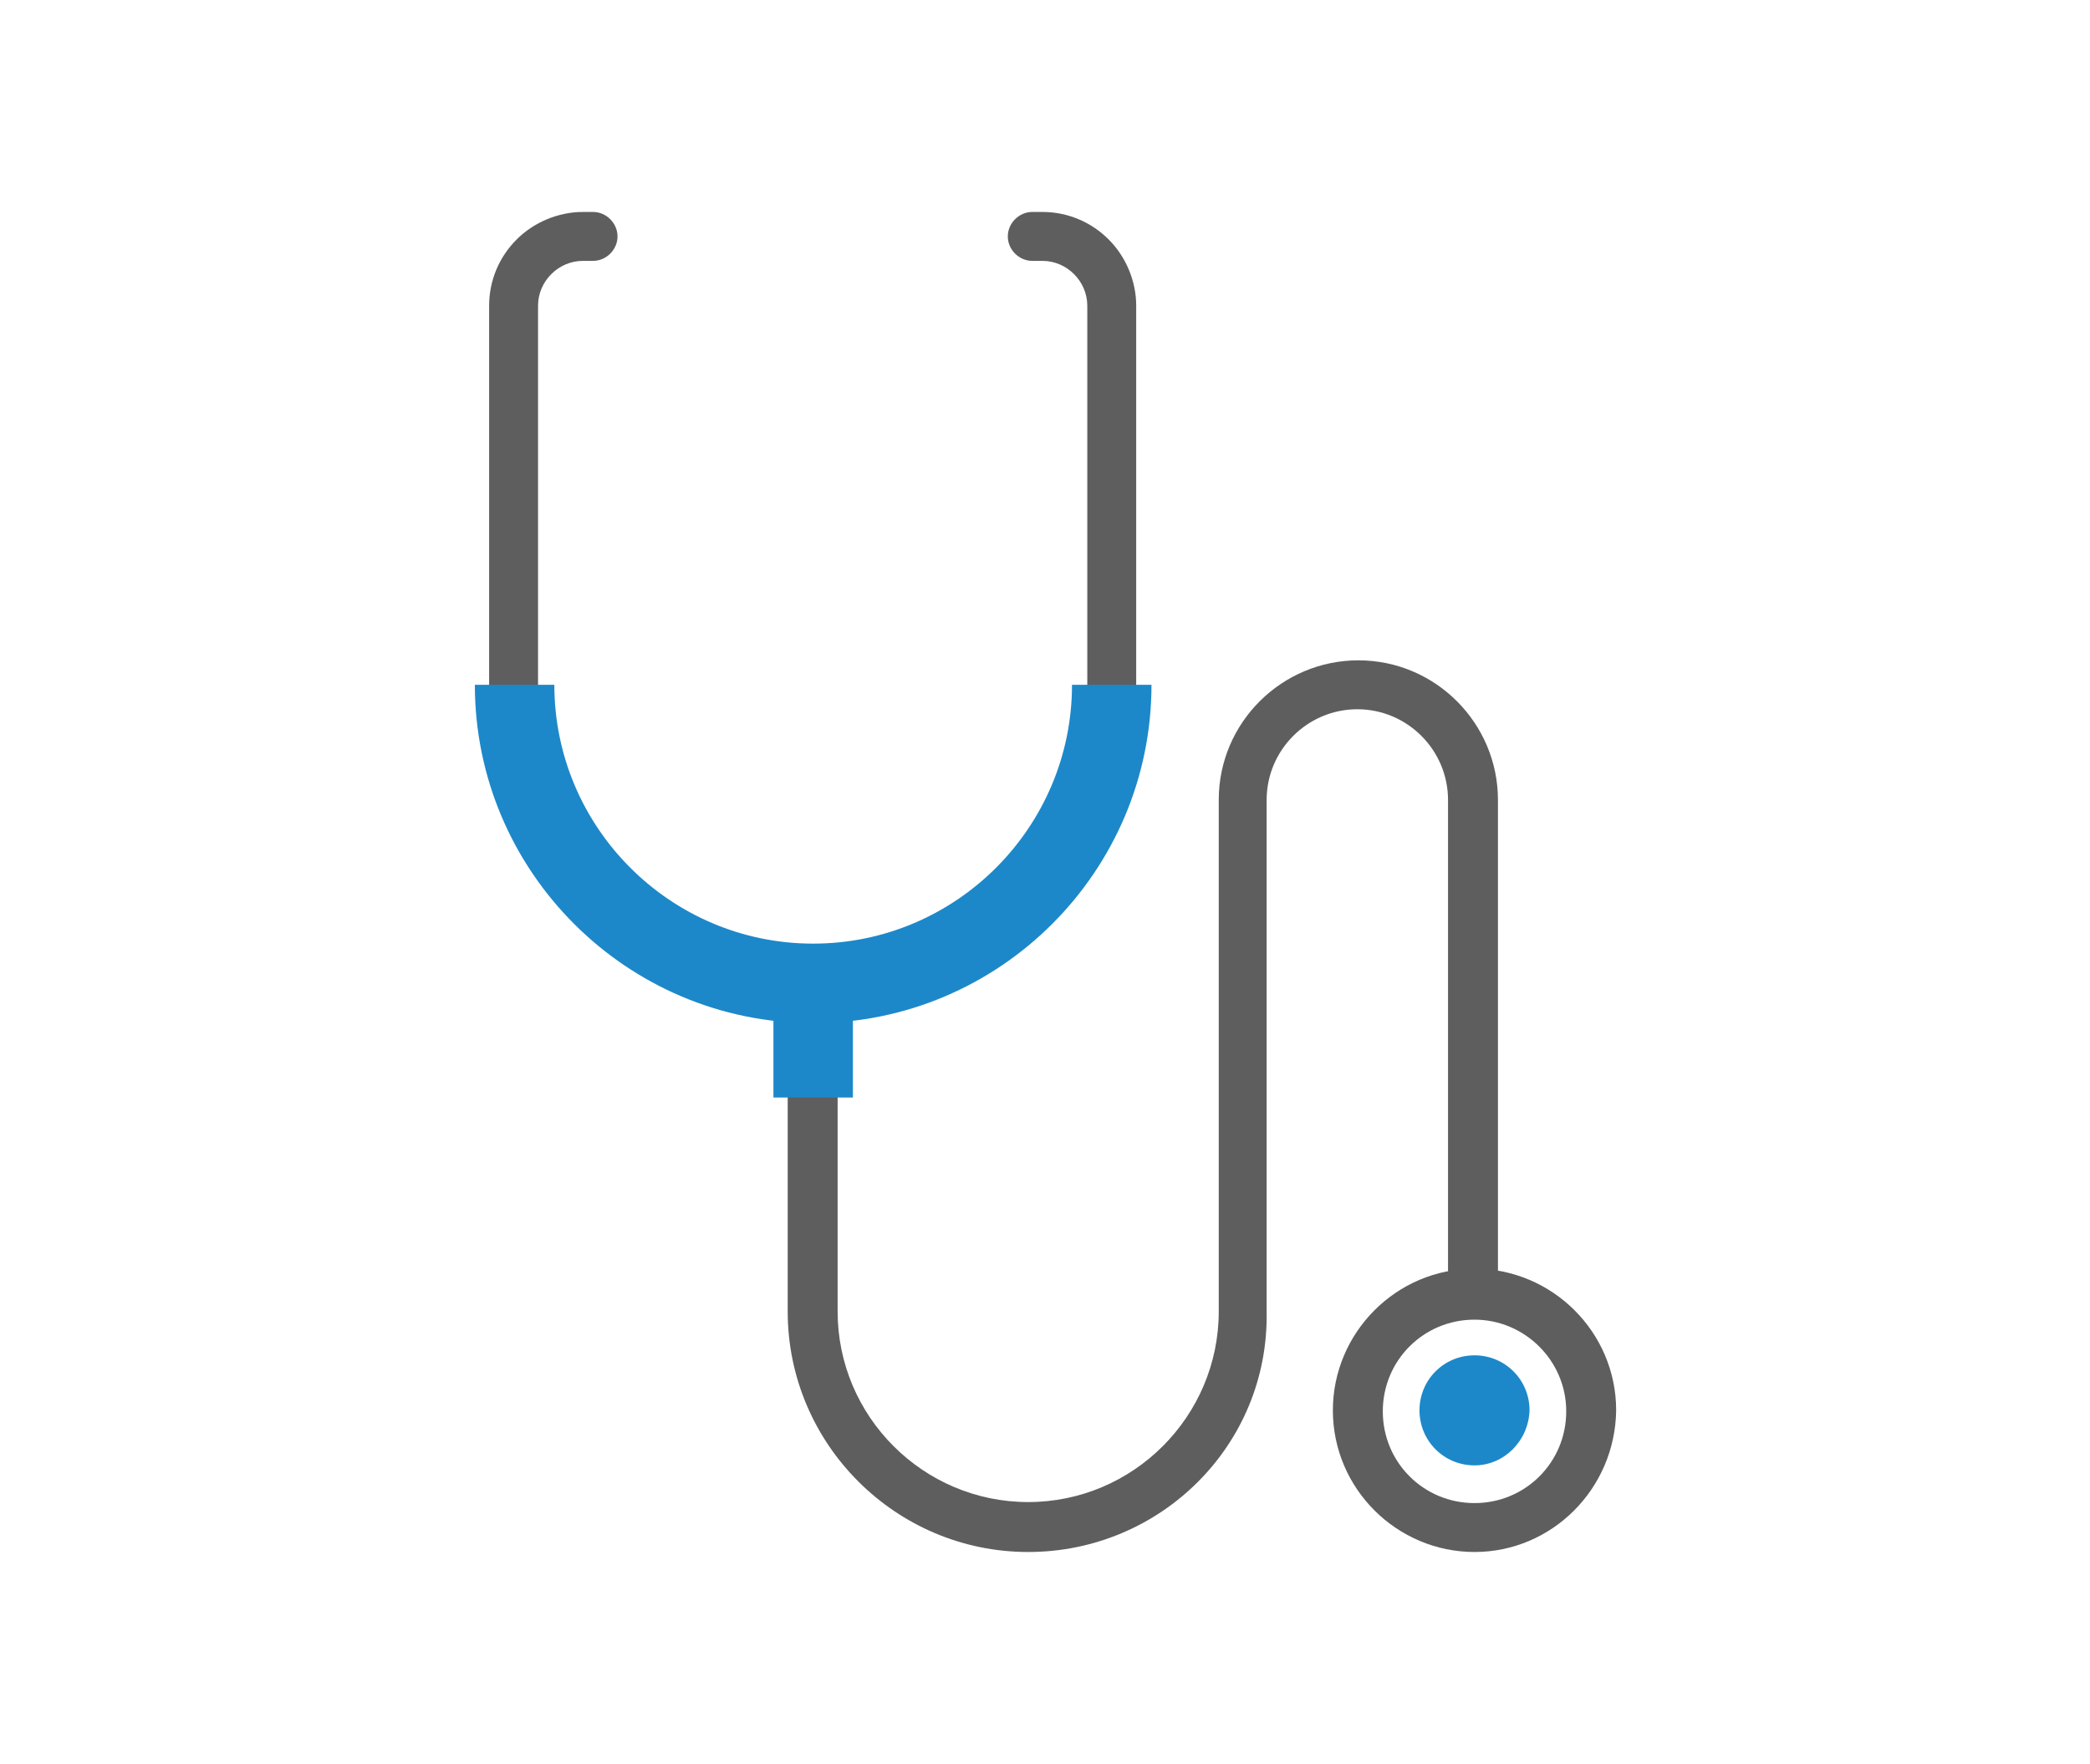 <?xml version="1.0" encoding="utf-8"?>
<!-- Generator: Adobe Illustrator 22.1.0, SVG Export Plug-In . SVG Version: 6.00 Build 0)  -->
<svg version="1.1" id="Layer_1" xmlns="http://www.w3.org/2000/svg" xmlns:xlink="http://www.w3.org/1999/xlink" x="0px" y="0px"
	 viewBox="0 0 205.1 173.1" style="enable-background:new 0 0 205.1 173.1;" xml:space="preserve">
<style type="text/css">
	.st0{clip-path:url(#SVGID_2_);}
	.st1{clip-path:url(#SVGID_4_);fill:#5E5E5E;}
	.st2{clip-path:url(#SVGID_4_);fill:#1C88C9;}
</style>
<g>
	<g>
		<defs>
			<rect id="SVGID_1_" x="46.6" y="20.8" width="112" height="131.6"/>
		</defs>
		<clipPath id="SVGID_2_">
			<use xlink:href="#SVGID_1_"  style="overflow:visible;"/>
		</clipPath>
		<g class="st0">
			<defs>
				<rect id="SVGID_3_" x="46.6" y="20.8" width="112" height="131.6"/>
			</defs>
			<clipPath id="SVGID_4_">
				<use xlink:href="#SVGID_3_"  style="overflow:visible;"/>
			</clipPath>
			<path class="st1" d="M109.1,69.6c-1.3,0-2.4-1.1-2.4-2.4V30c0-1.2-0.5-2.3-1.3-3.1c-0.8-0.8-1.9-1.3-3.1-1.3h-1
				c-1.3,0-2.4-1.1-2.4-2.4c0-1.3,1.1-2.4,2.4-2.4h1c2.5,0,4.8,1,6.5,2.7c1.7,1.7,2.7,4.1,2.7,6.5v37.1
				C111.5,68.5,110.4,69.6,109.1,69.6"/>
			<path class="st1" d="M50.4,69.6c-1.3,0-2.4-1.1-2.4-2.4V30c0-2.5,1-4.8,2.7-6.5c1.7-1.7,4.1-2.7,6.5-2.7h1c1.3,0,2.4,1.1,2.4,2.4
				c0,1.3-1.1,2.4-2.4,2.4h-1c-1.2,0-2.3,0.5-3.1,1.3c-0.8,0.8-1.3,1.9-1.3,3.1v37.1C52.9,68.5,51.8,69.6,50.4,69.6"/>
			<path class="st1" d="M144.7,152.3c-7.6,0-13.9-6.2-13.9-13.9c0-7.6,6.2-13.9,13.9-13.9c7.6,0,13.9,6.2,13.9,13.9
				C158.5,146.1,152.3,152.3,144.7,152.3 M144.7,129.5c-5,0-9,4-9,9c0,5,4,9,9,9c5,0,9-4,9-9C153.7,133.5,149.6,129.5,144.7,129.5"
				/>
			<path class="st1" d="M100.9,152.3c-13,0-23.6-10.6-23.6-23.6v-21.1h4.9v21.1c0,10.3,8.4,18.7,18.7,18.7
				c10.3,0,18.7-8.4,18.7-18.7V78.5c0-7.6,6.2-13.7,13.7-13.7c7.6,0,13.7,6.2,13.7,13.7V127h-4.9V78.5c0-4.9-4-8.9-8.9-8.9
				c-4.9,0-8.9,4-8.9,8.9v50.3C124.5,141.8,113.9,152.3,100.9,152.3"/>
			<path class="st2" d="M79.8,100.4c-18.3,0-33.2-14.9-33.2-33.2h7.8c0,14,11.4,25.4,25.4,25.4c14,0,25.4-11.4,25.4-25.4h7.8
				C113,85.5,98.1,100.4,79.8,100.4"/>
			<rect x="75.9" y="96.5" class="st2" width="7.8" height="11.2"/>
			<path class="st2" d="M144.7,143.8c-3,0-5.4-2.4-5.4-5.4c0-3,2.4-5.4,5.4-5.4c3,0,5.4,2.4,5.4,5.4
				C150,141.4,147.6,143.8,144.7,143.8"/>
		</g>
	</g>
</g>
</svg>
